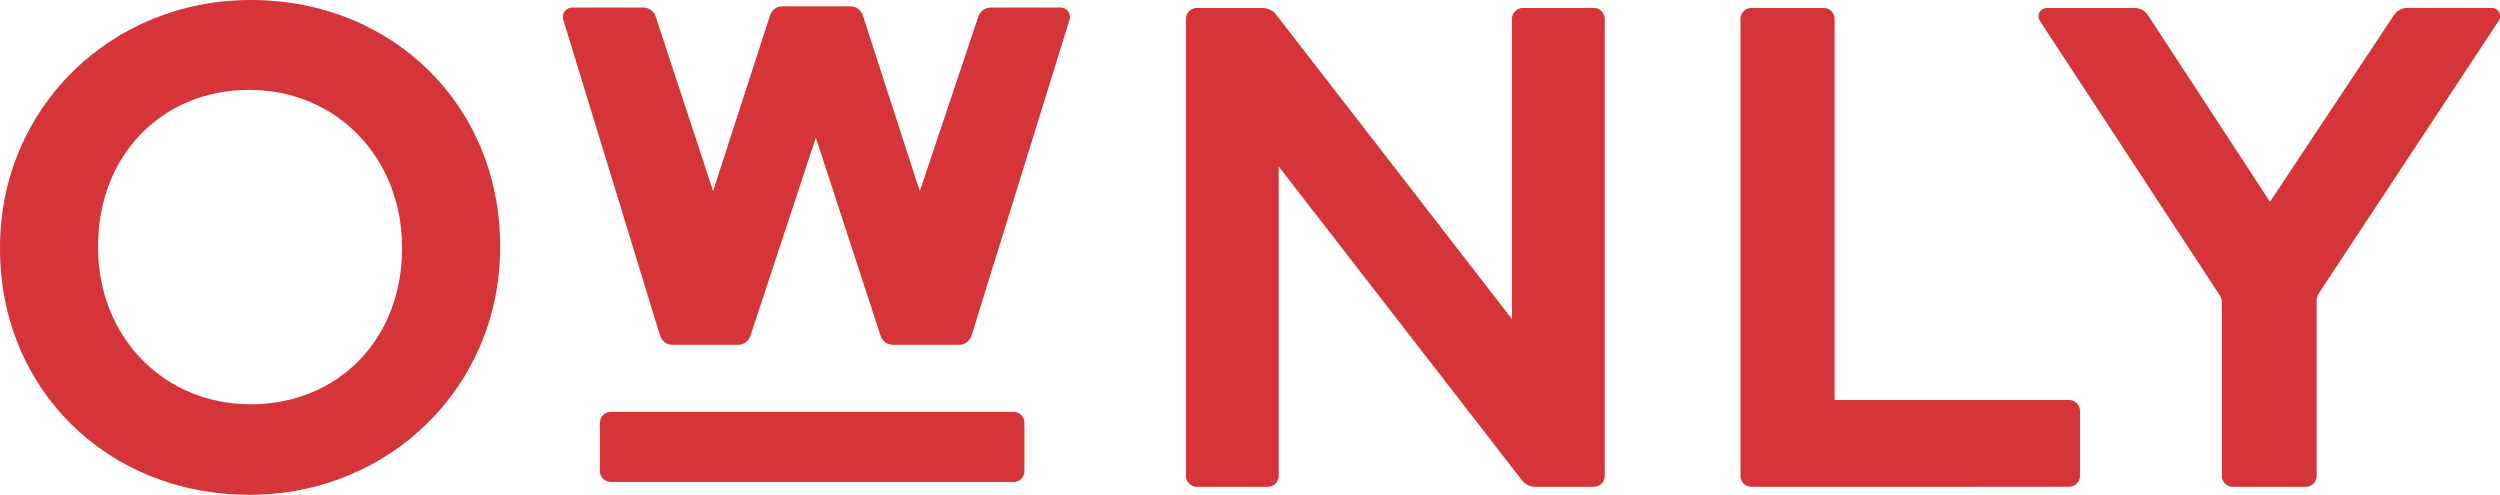 <svg id="レイヤー_1" data-name="レイヤー 1" xmlns="http://www.w3.org/2000/svg" viewBox="0 0 1817.19 359.66"><path d="M181.28,359.66C77.94,359.66,0,282.76,0,180.8v-1C0,79,80.06,0,182.26,0,285.6,0,363.54,76.89,363.54,178.86v1C363.54,280.67,283.48,359.66,181.28,359.66Zm0-294.33c-63.71,0-110,47.75-110,113.53v1c0,65,47.69,114,110.94,114,63.72,0,110-47.55,110-113v-1C292.22,114.56,244.53,65.33,181.28,65.33Z" style="fill:#d53439"/><path d="M648.93,250.63a9.63,9.63,0,0,1-8.8-6.37L593,100,545.41,244.26a9.62,9.62,0,0,1-8.8,6.37h-48a9.49,9.49,0,0,1-8.76-6.48L409.49,14.56a6.84,6.84,0,0,1,6.7-9.06h51.56a9.62,9.62,0,0,1,8.8,6.37l41.78,127L559.77,11a9.59,9.59,0,0,1,8.8-6.4H618.3A9.59,9.59,0,0,1,627.1,11l41.47,128L711.19,11.84A9.66,9.66,0,0,1,720,5.5h50.65a6.84,6.84,0,0,1,6.69,9.06l-71.21,229.6a9.52,9.52,0,0,1-8.77,6.47Z" style="fill:#d53439"/><path d="M1115.64,353.84a12.5,12.5,0,0,1-9.17-4.49L929.45,121V345.92a7.93,7.93,0,0,1-7.92,7.92H870a7.94,7.94,0,0,1-7.94-7.92V13.74A7.94,7.94,0,0,1,870,5.81h48.19a12.53,12.53,0,0,1,9.16,4.49L1099,231.9V13.74a7.94,7.94,0,0,1,7.93-7.93h51.6a7.93,7.93,0,0,1,7.92,7.93V345.92a7.93,7.93,0,0,1-7.92,7.92Z" style="fill:#d53439"/><path d="M1273.05,353.84a7.93,7.93,0,0,1-7.92-7.92V13.74a7.94,7.94,0,0,1,7.92-7.93h52.56a7.94,7.94,0,0,1,7.93,7.93v277h170.4a7.94,7.94,0,0,1,7.94,7.92v47.23a7.94,7.94,0,0,1-7.94,7.92Z" style="fill:#d53439"/><path d="M1622.94,353.84a7.93,7.93,0,0,1-7.92-7.92V219.22a10.1,10.1,0,0,0-1.21-4.07L1483,15.58a6.37,6.37,0,0,1-.51-6.59,6.37,6.37,0,0,1,5.79-3.18h63.7a11.65,11.65,0,0,1,9.14,5L1650,146.67l90.31-136a11.79,11.79,0,0,1,9.14-4.9h61.28a6.37,6.37,0,0,1,5.8,3.19,6.36,6.36,0,0,1-.54,6.58L1685.13,213.73a9.68,9.68,0,0,0-1.21,4V345.92a7.93,7.93,0,0,1-7.93,7.92Z" style="fill:#d53439"/><path d="M444,350.32a7.93,7.93,0,0,1-7.92-7.92V307.3a7.94,7.94,0,0,1,7.92-7.93H736.7a7.94,7.94,0,0,1,7.93,7.93v35.1a7.93,7.93,0,0,1-7.93,7.92Z" style="fill:#d53439"/></svg>